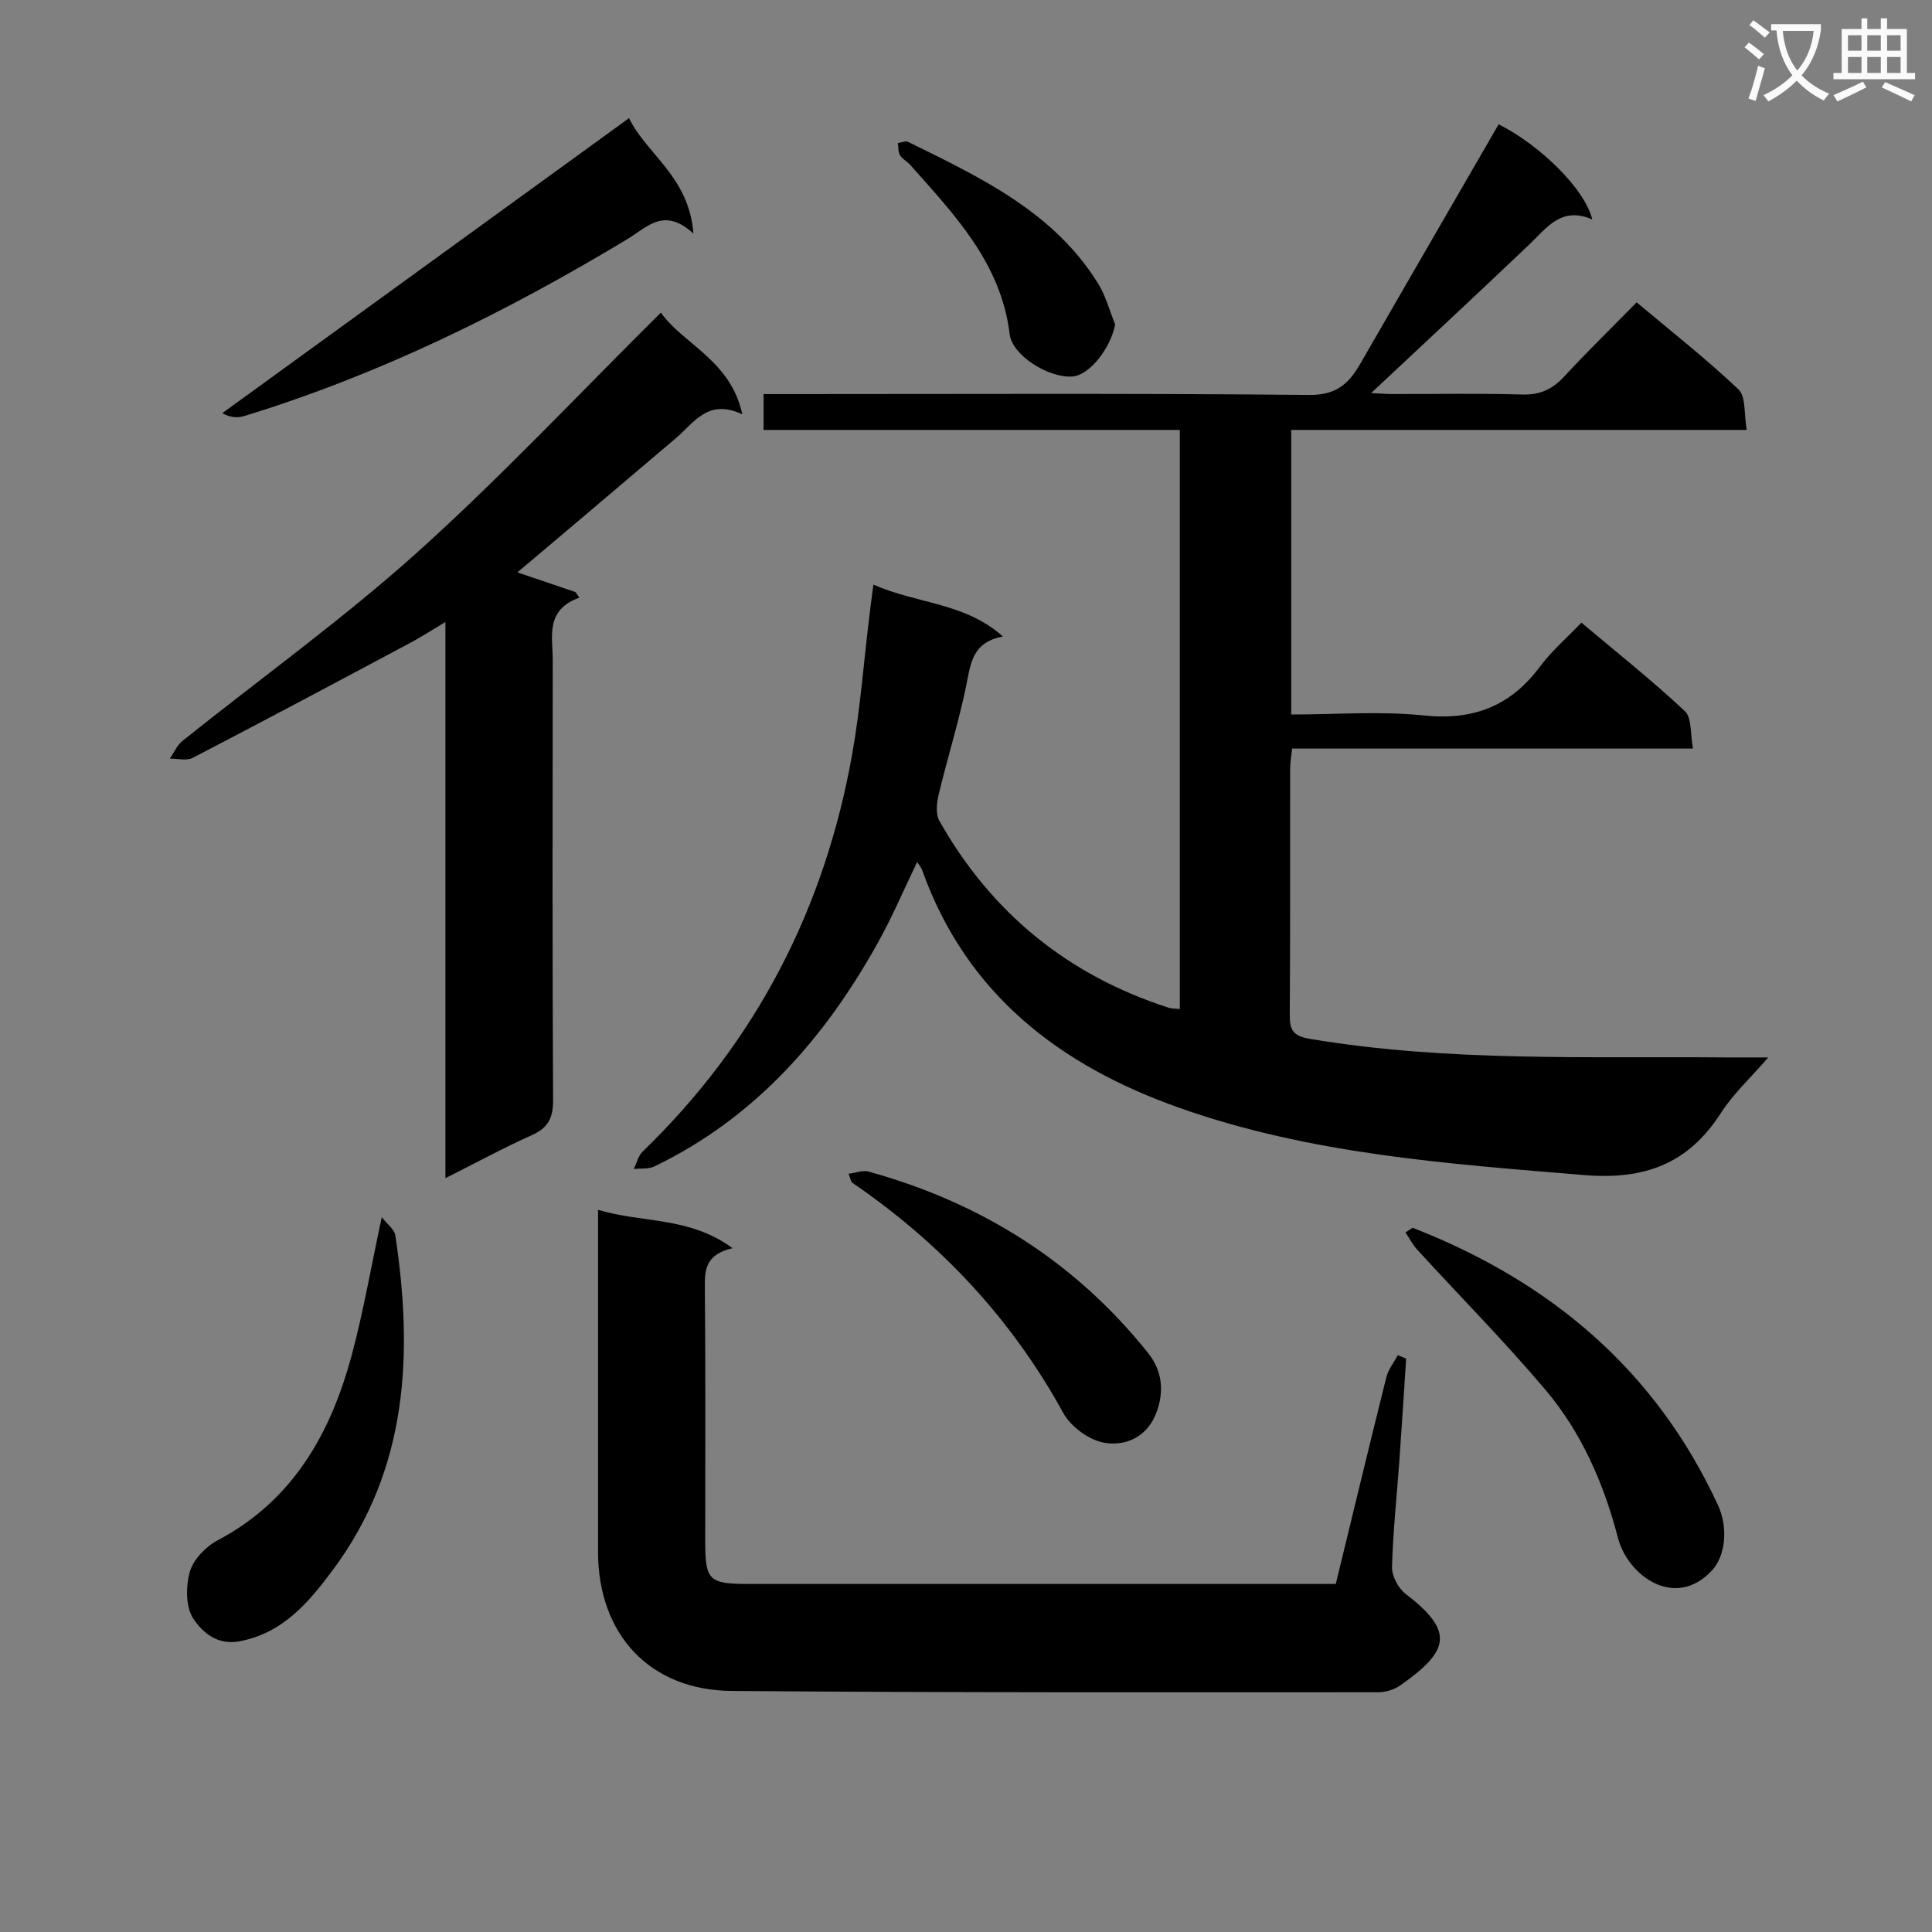 <svg enable-background="new 0 0 400 400" viewBox="0 0 400 400" xmlns="http://www.w3.org/2000/svg"><rect x="0" y="0" width="400" height="400" fill="#808080" stroke="none"/><path d="m362.1 8.8c1.1.8 2.1 1.6 3.1 2.4l-1 1.1c-1.3-1.1-2.3-2-3-2.5zm1.9 4.8c.5.2.9.4 1.4.5-.6 2.3-1.3 4.5-1.9 6.8l-1.5-.5c.8-2.1 1.4-4.3 2-6.8zm-1-9.4c1.3.9 2.4 1.8 3.4 2.5l-1 1.1c-1.4-1.2-2.4-2.1-3.2-2.6zm3.7 2.2v-1.4h10.3v1.2c-.5 3.6-1.8 6.8-4 9.4 1.5 1.6 3.4 2.8 5.7 3.8-.3.4-.7.8-1.1 1.4-2.3-1.1-4.1-2.5-5.6-4.1-1.6 1.6-3.6 3.1-5.9 4.3-.3-.5-.7-.9-1-1.3 2.4-1.1 4.4-2.5 6-4.1-1.9-2.5-3-5.6-3.3-9.3h-1.1zm8.8 0h-6.4c.3 3.3 1.3 6 3 8.2 2-2.3 3.1-5.1 3.4-8.2z" fill="#fafafb"/><path d="m385.3 3.8h1.3v2.2h2.8v-2.2h1.3v2.2h4.1v9.1h1.7v1.3h-16.9v-1.3h1.7v-9.1h4.1v-2.2zm.4 13.1.7 1.2c-1.8.9-3.8 1.9-6 2.9-.2-.4-.5-.8-.8-1.3 2.3-1 4.3-1.9 6.1-2.8zm-3.1-6.4h2.8v-3.2h-2.8zm0 4.6h2.8v-3.3h-2.8zm4-4.6h2.8v-3.2h-2.8zm0 4.6h2.8v-3.3h-2.8zm3.7 1.9c2.1.9 4.1 1.8 6.1 2.7l-.7 1.3c-2.2-1.1-4.2-2-6.1-2.9zm3.2-9.7h-2.8v3.2h2.8zm-2.8 7.8h2.8v-3.3h-2.8z" fill="#fafafb"/><g fill="#010000"><path d="m180.83 121.04c9.2 4.04 18.9 3.68 26.83 10.75-6.53 1.16-6.71 5.83-7.67 10.43-1.55 7.47-3.85 14.77-5.63 22.2-.42 1.76-.68 4.09.12 5.52 10.78 19.08 26.66 32.02 47.56 38.72.59.19 1.25.15 2.23.26 0-39.98 0-79.69 0-119.91-28.79 0-57.36 0-86.18 0 0-2.58 0-4.65 0-7.42h5.98c35.66 0 71.32-.18 106.98.18 5.55.06 8.18-2.29 10.54-6.39 9.54-16.56 19.12-33.1 28.69-49.65 8.71 4.39 17.91 13.5 19.38 19.71-6.42-2.83-9.47 1.79-13.18 5.32-10.7 10.18-21.52 20.23-32.6 30.62 1.28.06 2.78.19 4.28.2 9 .02 18-.17 26.99.1 3.69.11 6.25-1.07 8.7-3.72 4.73-5.13 9.74-10 15-15.36 7.3 6.13 14.49 11.76 21.08 18.02 1.57 1.49 1.12 5.11 1.71 8.39-31.93 0-63 0-94.31 0v58.92c9.27 0 18.45-.74 27.46.2 10.28 1.07 17.98-1.95 24.07-10.15 2.37-3.18 5.45-5.83 8.55-9.07 7.39 6.22 14.66 11.99 21.41 18.31 1.49 1.39 1.11 4.77 1.7 7.76-28.14 0-55.41 0-83 0-.17 1.64-.41 2.9-.41 4.17-.03 17 .05 33.99-.08 50.99-.02 3.23.74 4.37 4.26 4.96 28.58 4.79 57.39 3.57 86.15 3.83 2.49.02 4.98 0 8.66 0-3.7 4.28-7.25 7.53-9.77 11.45-6.78 10.56-15.74 13.95-28.41 12.9-28.36-2.35-56.67-4.33-83.76-13.92-24.79-8.77-44.11-23.57-53.27-49.3-.16-.44-.5-.81-1-1.6-2.74 5.68-5.09 11.23-7.99 16.46-11.03 19.91-25.5 36.48-46.4 46.57-1.23.59-2.85.38-4.29.54.6-1.22.93-2.73 1.85-3.62 23.51-22.72 37.73-50.36 43.4-82.41 1.65-9.31 2.36-18.78 3.5-28.17.21-1.91.48-3.82.87-6.79z"/><path d="m151.66 258.42c-5.34 1.26-5.77 4.15-5.73 7.85.17 17.65.07 35.31.08 52.96 0 7.96.78 8.71 8.94 8.71h115.91 5.7c3.53-14.5 6.93-28.66 10.47-42.8.4-1.62 1.56-3.05 2.36-4.56.58.23 1.16.47 1.74.7-.46 6.92-.88 13.84-1.38 20.76-.53 7.46-1.34 14.9-1.55 22.37-.05 1.86 1.27 4.4 2.78 5.55 10.09 7.75 9.25 11.73-1.03 18.96-1.26.89-3.05 1.44-4.59 1.44-44.63 0-89.26.1-133.89-.27-17-.14-27.64-11.77-27.65-28.77-.01-21.48 0-42.97 0-64.45 0-1.81 0-3.61 0-6.39 9.21 2.79 18.82 1.32 27.84 7.94z"/><path d="m136.83 64.72c4.59 6.54 14.43 9.83 16.86 21.06-7.1-3.33-9.95 1.69-13.7 4.89-9.5 8.1-19.04 16.14-28.56 24.2-1.38 1.17-2.77 2.33-4.32 3.63 4.23 1.44 8.14 2.76 12.05 4.09.26.38.53.77.79 1.15-7.16 2.56-5.5 8.12-5.51 13.02-.04 30.32-.09 60.65.07 90.97.02 3.67-.98 5.76-4.38 7.28-5.9 2.64-11.59 5.74-17.91 8.92 0-38.21 0-76.05 0-115.15-3.06 1.82-5.18 3.2-7.4 4.38-14.94 7.97-29.89 15.94-44.91 23.74-1.27.66-3.14.14-4.74.16.85-1.23 1.47-2.75 2.59-3.65 16.24-13.01 33.2-25.19 48.65-39.07 17.38-15.63 33.43-32.78 50.42-49.62z"/><path d="m130.24 24.46c3.53 7.39 12.47 12.15 13.32 23.9-6.08-5.6-9.62-1.3-13.58 1.09-25.12 15.16-51.29 28.06-79.42 36.69-1.34.41-2.83.35-4.54-.6 27.88-20.22 55.77-40.44 84.22-61.08z"/><path d="m292.48 254.2c28.39 11.07 50.24 29.35 63.21 57.43 2.21 4.8 1.47 10.56-1.21 13.47-7.59 8.26-17.44 1.21-19.5-6.7-2.92-11.22-7.52-21.79-15-30.64-8.46-10.01-17.71-19.36-26.57-29.04-.96-1.05-1.62-2.37-2.42-3.57.5-.31.99-.63 1.49-.95z"/><path d="m79.04 252.01c1.21 1.54 2.62 2.53 2.8 3.71 3.71 24.58 2.65 48.4-12.92 69.31-4.9 6.57-10.17 12.99-19.2 14.76-4.8.94-7.8-1.88-9.65-4.59-1.64-2.4-1.63-6.74-.77-9.78.72-2.54 3.3-5.21 5.76-6.51 15.62-8.26 23.39-22.14 27.76-38.33 2.4-8.93 3.96-18.07 6.22-28.57z"/><path d="m175.68 243.02c1.55-.2 2.97-.79 4.14-.46 23.24 6.42 42.77 18.64 57.89 37.58 2.91 3.65 3.33 7.83 1.78 12.15-1.83 5.11-6.31 7.21-10.9 6.41-3.14-.55-6.91-3.34-8.47-6.19-10.71-19.5-25.42-35.17-43.7-47.66-.22-.14-.25-.58-.74-1.83z"/><path d="m230.88 67.17c-.91 4.86-5.28 10.53-8.85 10.78-4.96.35-12.45-4.36-12.99-8.76-1.78-14.71-11.4-24.7-20.55-35.01-.66-.74-1.66-1.24-2.15-2.05-.41-.68-.32-1.67-.45-2.52.73-.09 1.61-.49 2.16-.22 14.91 7.35 30.08 14.43 39.31 29.33 1.59 2.56 2.37 5.62 3.52 8.45z"/></g></svg>